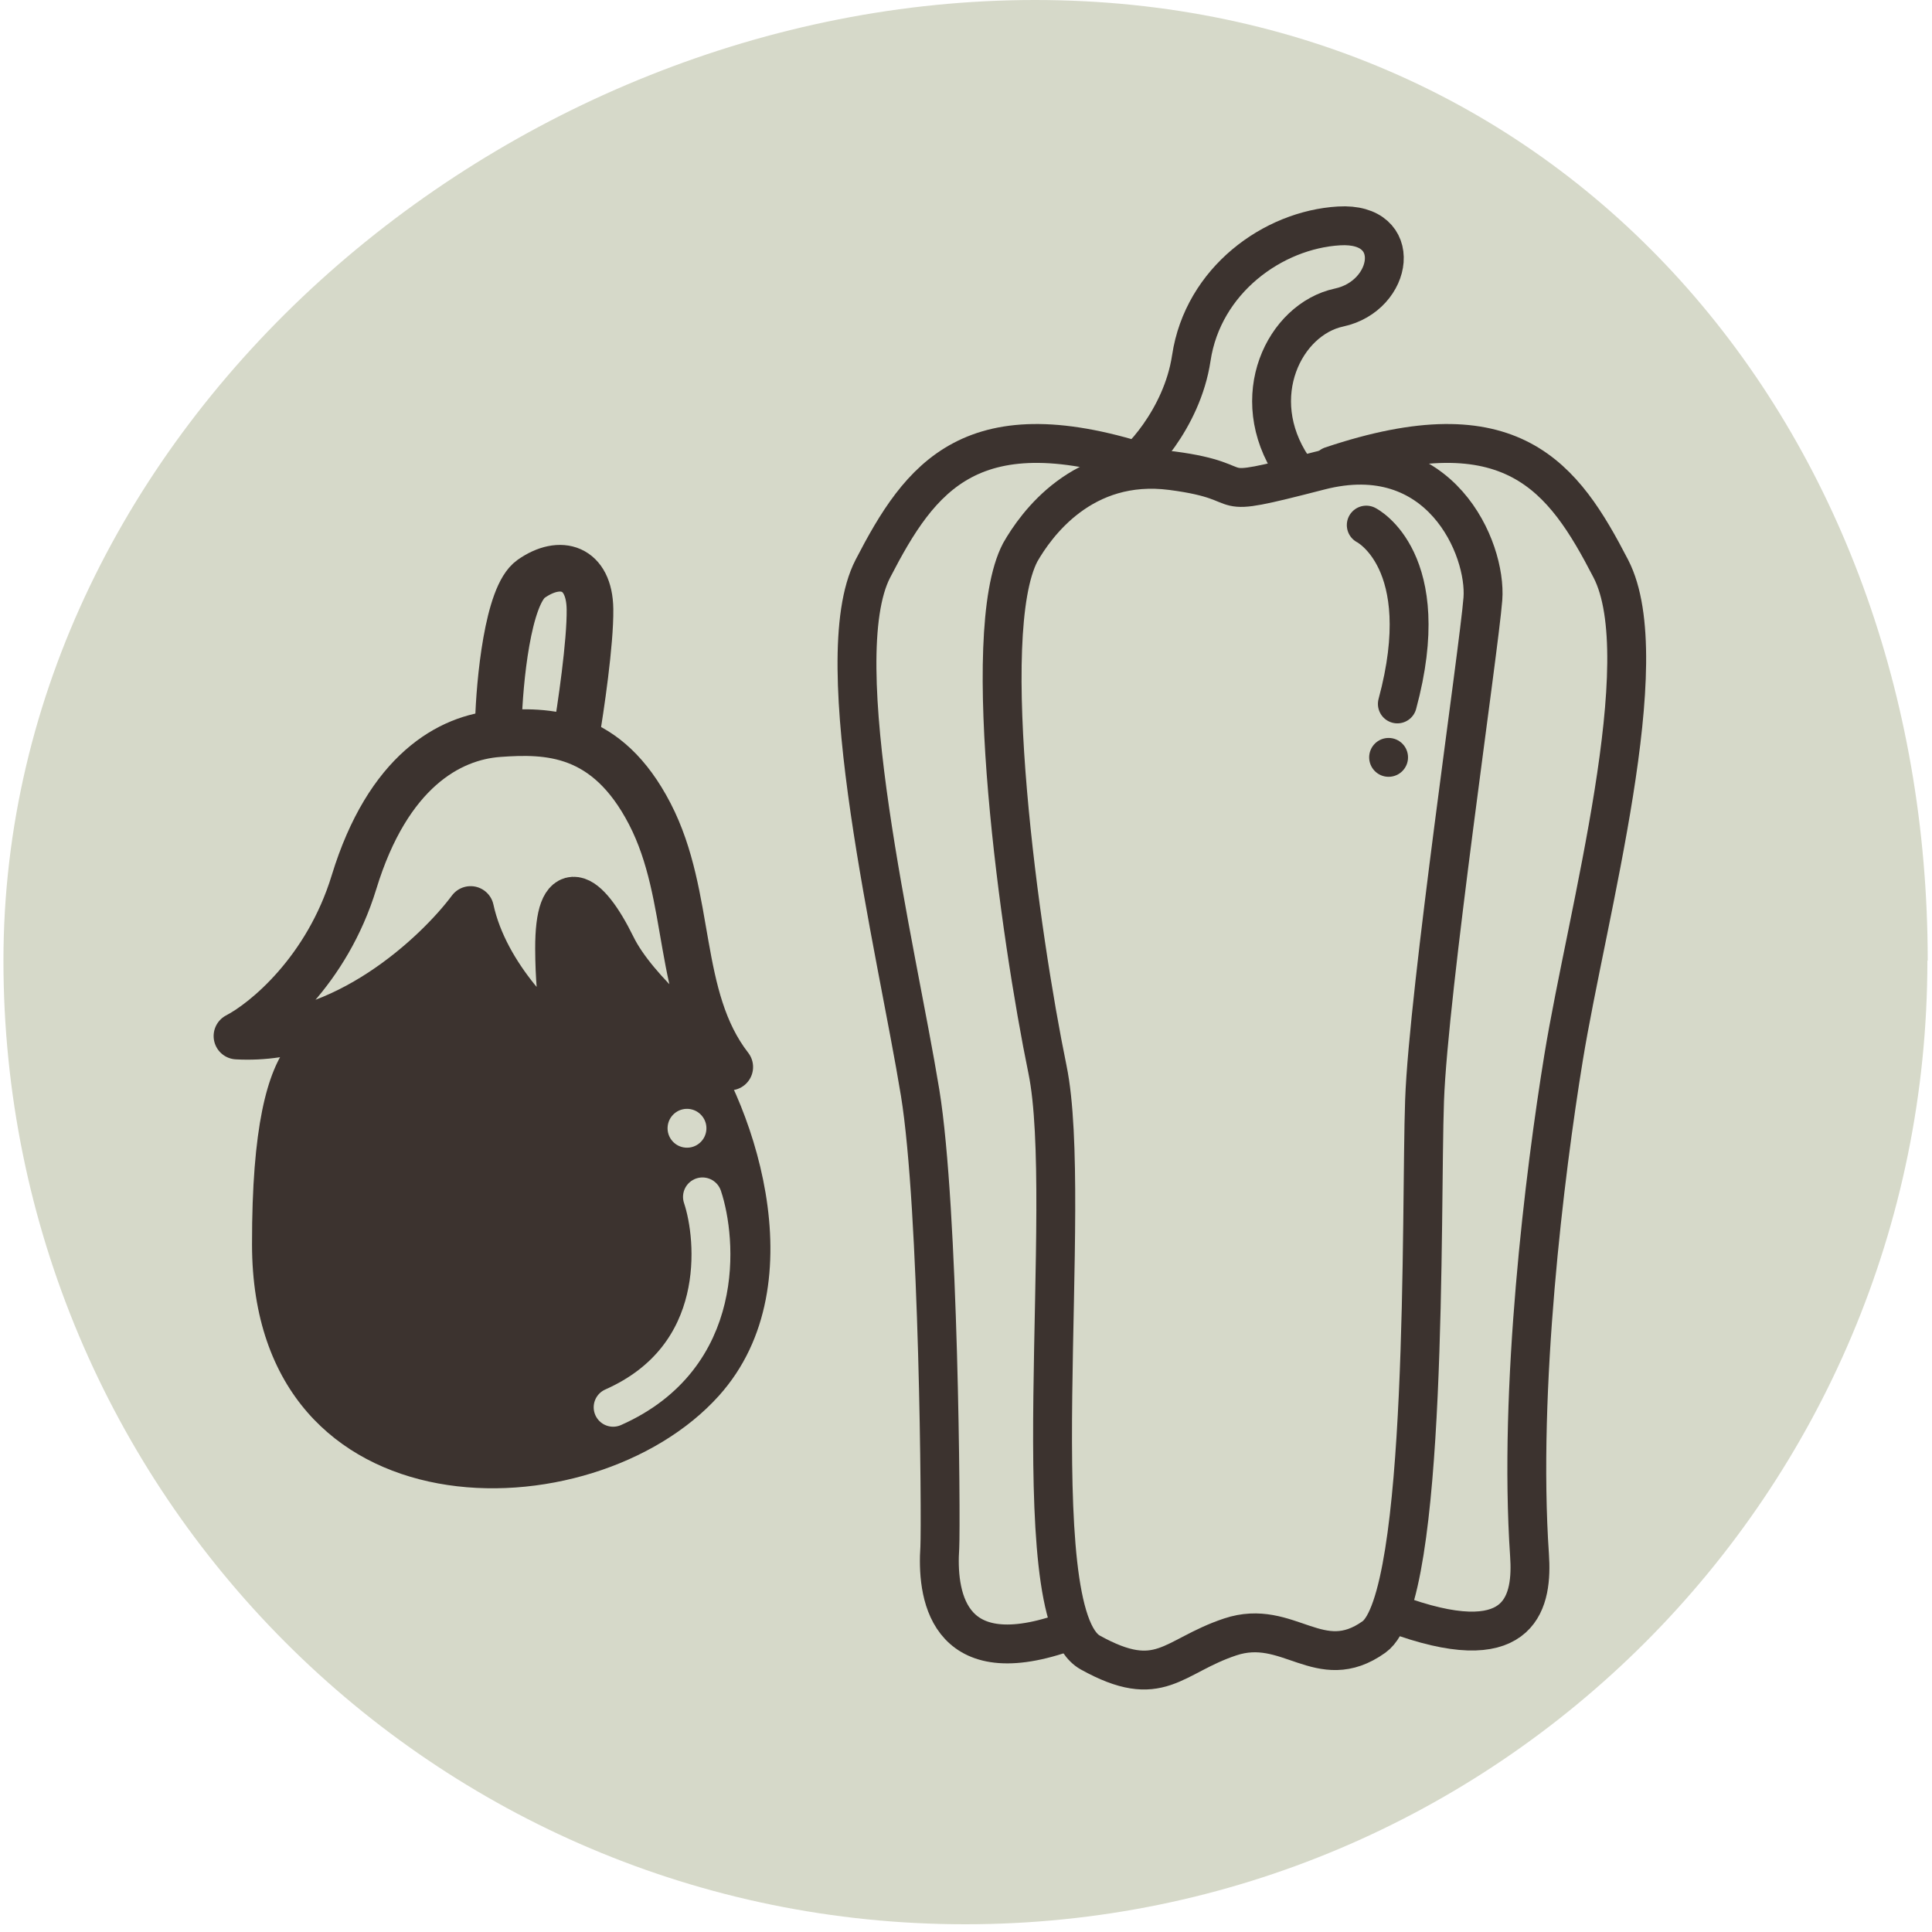 <svg width="142" height="142" viewBox="0 0 142 142" fill="none" xmlns="http://www.w3.org/2000/svg">
<path d="M141.661 70.606C141.661 109.721 109.999 141.432 70.945 141.432C31.89 141.432 0.253 109.721 0.253 70.606C0.253 31.492 37.021 0 76.076 0C115.13 0 141.685 31.492 141.685 70.606H141.661Z" fill="#D6D9C9"/>
<path d="M103.424 56.092C103.536 55.734 103.501 55.337 103.326 55.003C103.152 54.671 102.845 54.415 102.486 54.303C102.128 54.191 101.73 54.226 101.397 54.401C101.063 54.576 100.809 54.881 100.697 55.24C100.584 55.599 100.62 55.996 100.795 56.329C100.97 56.663 101.274 56.918 101.634 57.03C101.993 57.142 102.389 57.107 102.723 56.932C103.056 56.758 103.312 56.451 103.424 56.092Z" fill="#3C332F"/>
<path d="M36.63 53.138C36.713 50.112 37.311 43.757 39.035 42.546C41.191 41.031 43.322 41.693 43.363 44.77C43.396 47.231 42.682 52.066 42.321 54.176" stroke="#3C332F" stroke-width="3.429" stroke-linecap="round"/>
<path d="M26.02 64.838C24.027 71.36 19.453 75.096 17.416 76.149C25.275 76.596 32.14 70.133 34.59 66.846C35.676 71.841 40.018 75.936 42.054 77.359C41.725 76.568 41.063 73.934 41.05 69.731C41.033 64.478 43.01 65.513 45.028 69.625C46.643 72.915 51.439 76.862 53.636 78.425C49.64 73.278 50.922 65.938 47.763 59.825C44.603 53.712 40.251 53.664 36.647 53.924C33.042 54.184 28.512 56.686 26.02 64.838Z" stroke="#3C332F" stroke-width="3.429" stroke-linejoin="round"/>
<path d="M52.844 102.58C60.29 94.287 55.129 80.28 51.045 75.17L46.324 71.253L42.239 67.381L41.489 70.787L42.318 77.25L39.922 76.698L34.831 68.912L32.192 70.009L26.672 73.85C22.978 75.385 18.504 74.15 18.523 91.47C18.547 113.12 43.537 112.945 52.844 102.58Z" fill="#3C332F"/>
<path d="M51.13 81.648C50.793 81.48 50.397 81.452 50.039 81.572C49.683 81.692 49.382 81.954 49.215 82.29C49.047 82.626 49.019 83.025 49.139 83.381C49.259 83.738 49.521 84.038 49.857 84.205C50.194 84.374 50.592 84.4 50.948 84.281C51.305 84.161 51.605 83.901 51.772 83.563C51.94 83.226 51.968 82.83 51.848 82.472C51.728 82.116 51.466 81.815 51.13 81.648Z" fill="#D6D9C9"/>
<path d="M51.63 87.97C52.66 91.04 53.46 99.713 45.064 103.434" stroke="#D6D9C9" stroke-width="2.857" stroke-linecap="round"/>
<path d="M84.703 34.246C71.39 29.772 67.628 35.085 64.155 41.797C60.682 48.509 65.891 69.684 67.628 80.311C69.017 88.812 69.171 111.784 69.075 113.742C68.855 116.98 69.444 122.999 78.131 120.028" stroke="#3C332F" stroke-width="2.857" stroke-linecap="round"/>
<path d="M97.846 34.246C111.158 29.772 114.921 35.085 118.394 41.797C121.866 48.509 116.657 67.112 114.921 77.739C113.532 86.241 111.585 102.027 112.419 114.313C112.638 117.551 111.961 121.856 103.275 118.885" stroke="#3C332F" stroke-width="2.857" stroke-linecap="round"/>
<path d="M86.131 34.594C79.559 33.736 76.13 38.594 74.987 40.594C71.844 46.594 74.987 68.882 76.987 78.597C78.988 88.311 74.987 118.599 80.131 121.456C85.274 124.314 86.131 121.742 90.417 120.313C94.703 118.885 96.989 123.171 100.989 120.313C104.989 117.456 104.418 88.883 104.704 80.882C104.989 72.882 108.704 47.737 108.99 44.023C109.275 40.308 105.847 32.308 96.989 34.594C88.131 36.88 92.703 35.451 86.131 34.594Z" stroke="#3C332F" stroke-width="2.857" stroke-linecap="round"/>
<path d="M82.988 34.319C83.464 34.224 86.874 30.89 87.56 26.318C88.417 20.604 93.56 16.889 98.418 16.604C103.275 16.318 102.418 21.747 98.418 22.604C94.417 23.461 91.56 29.176 94.989 34.319" stroke="#3C332F" stroke-width="2.857" stroke-linecap="round"/>
<path d="M100.419 38.594C100.419 38.594 105.562 41.166 102.704 51.738" stroke="#3C332F" stroke-width="2.857" stroke-linecap="round"/>
</svg>
